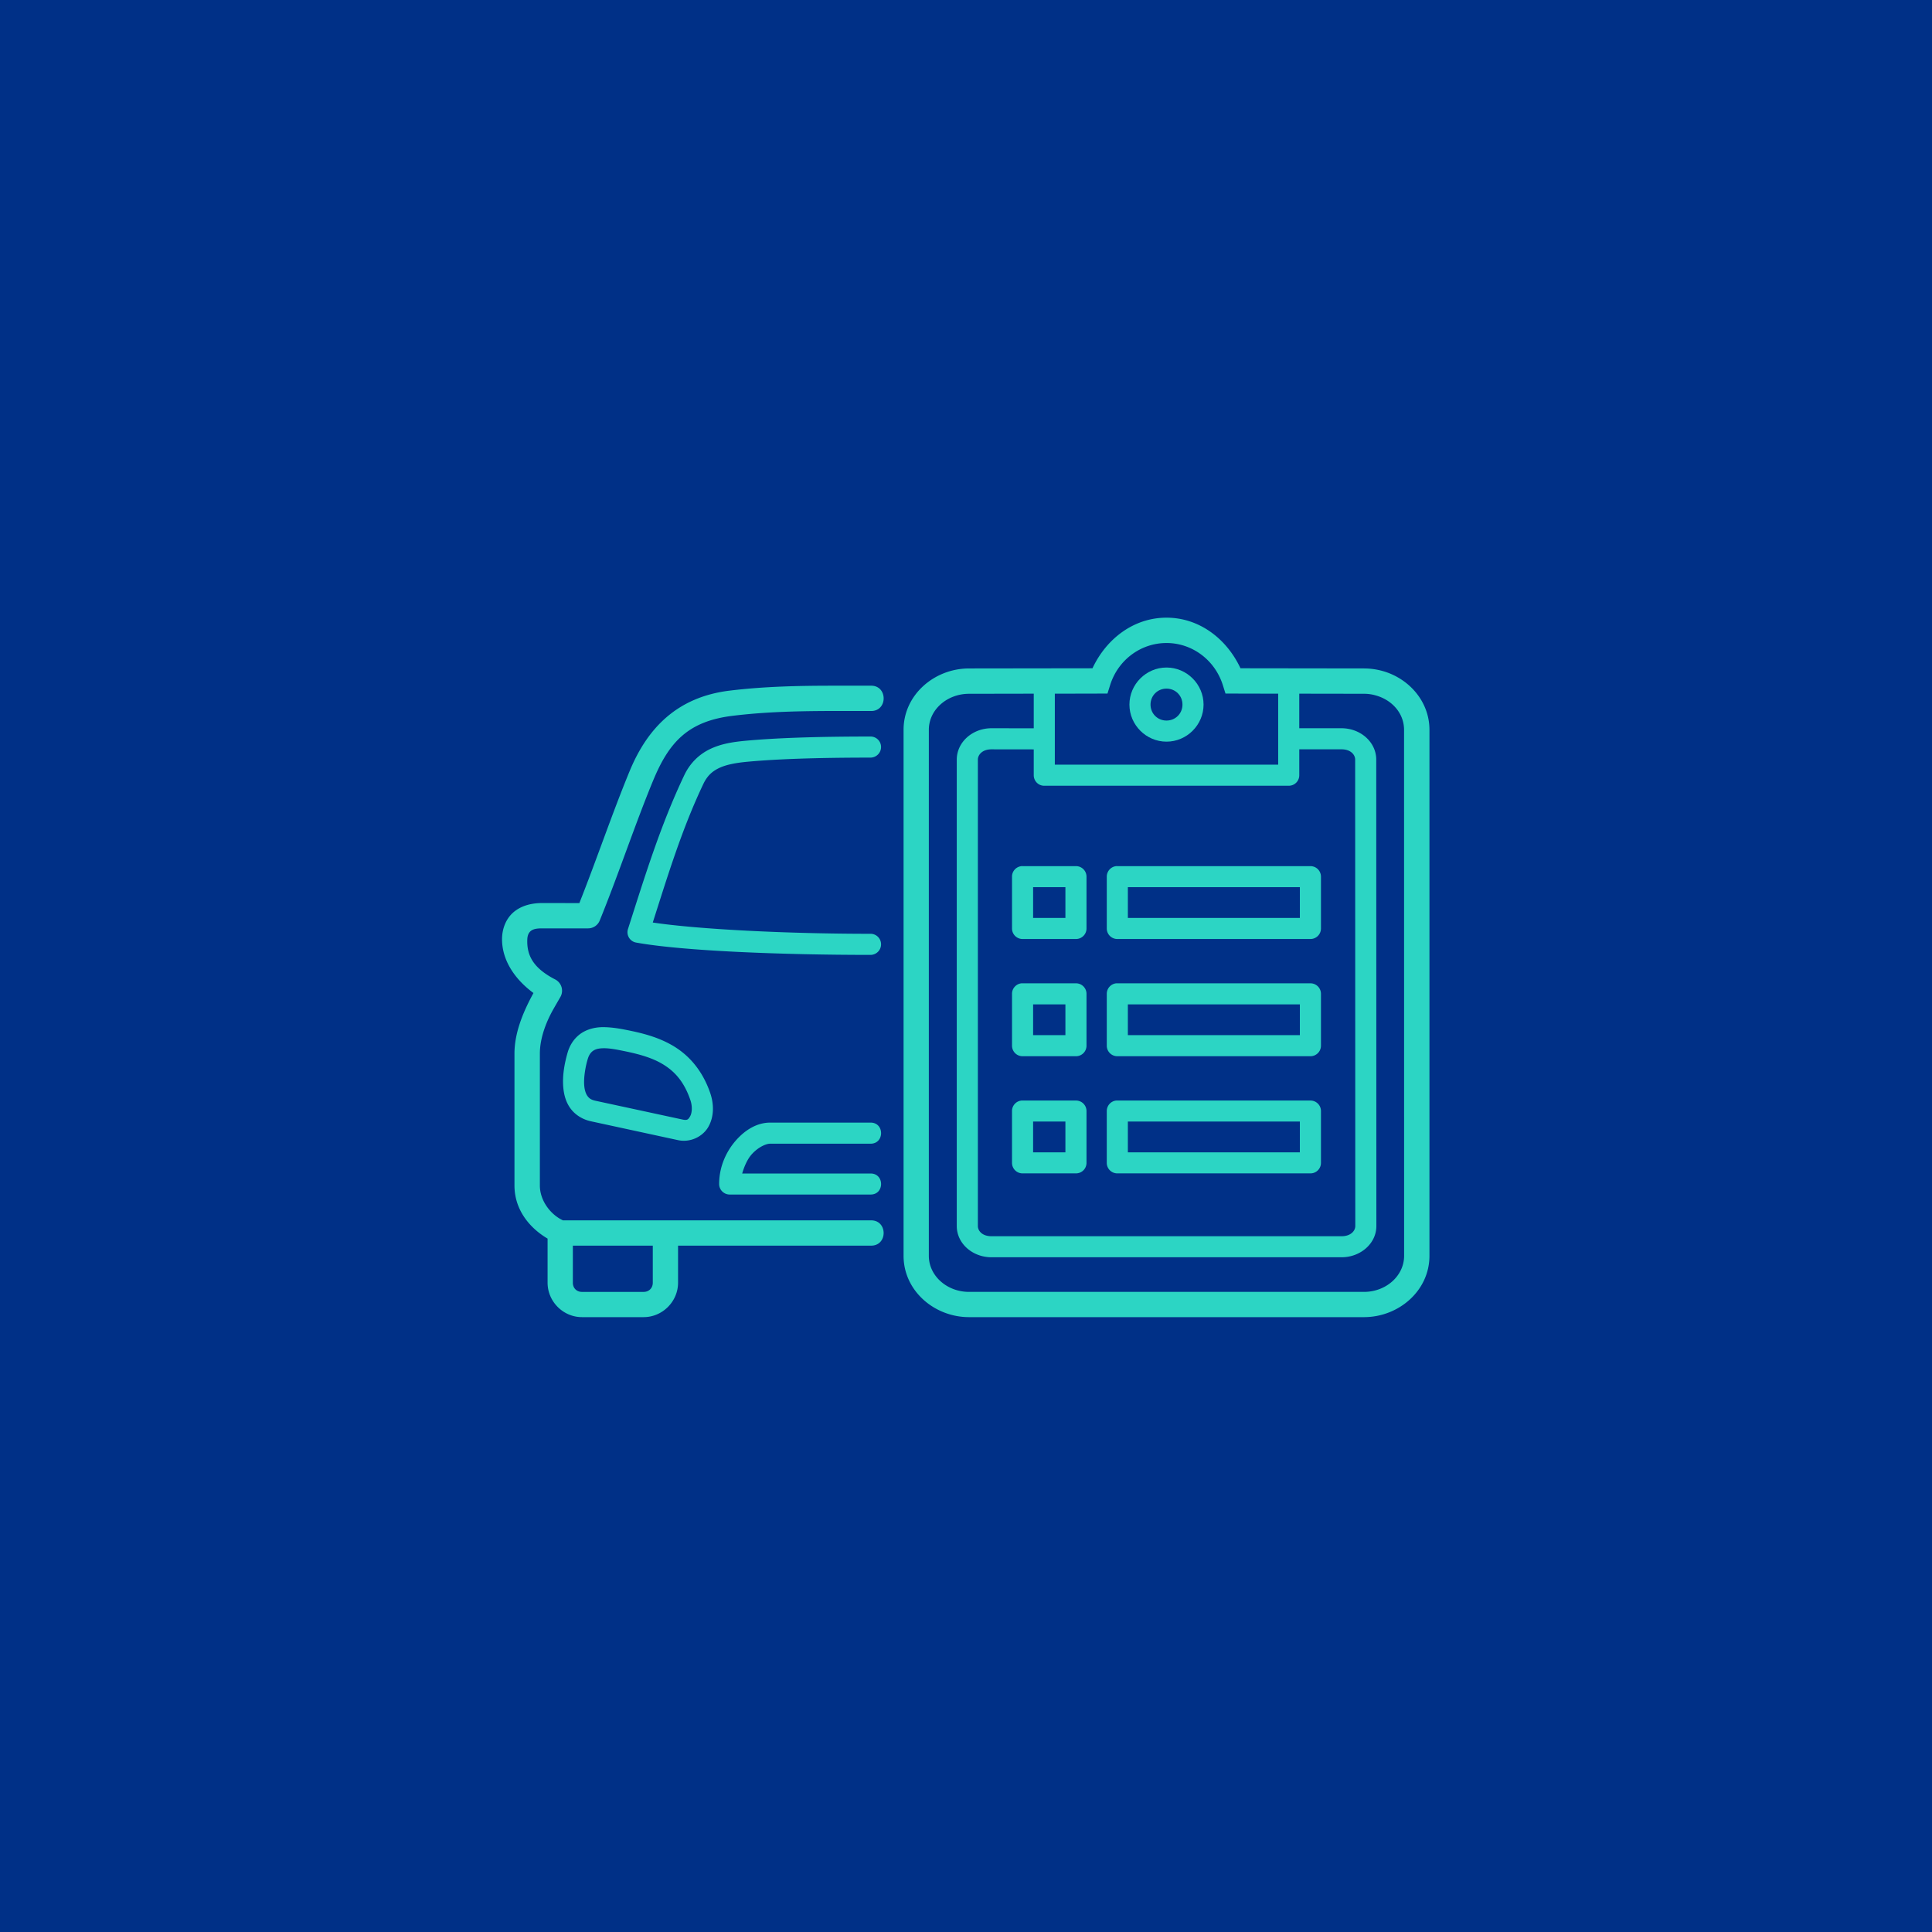 <svg xmlns="http://www.w3.org/2000/svg" width="685" height="685" fill="none" viewBox="0 0 685 685"><path fill="#003087" d="M0 0h685v685H0z"/><g fill="#2CD5C4" fill-rule="evenodd" clip-path="url(#a)" clip-rule="evenodd"><path d="M413.587 244.151c3.167 0 5.663 2.488 5.663 5.663 0 3.176-2.496 5.663-5.663 5.663-3.176 0-5.663-2.487-5.663-5.663 0-3.175 2.487-5.663 5.663-5.663Zm0-7.477c-7.21 0-13.142 5.932-13.142 13.141 0 7.21 5.932 13.142 13.142 13.142 7.21 0 13.141-5.932 13.141-13.142-.001-7.21-5.933-13.141-13.141-13.141Z"/><path d="m351.545 265.678 14.975.02v9.162c0 2.06 1.665 3.75 3.73 3.73h86.665a3.72 3.72 0 0 0 2.655-1.081 3.711 3.711 0 0 0 1.095-2.649v-9.186h14.975c3.338 0 4.84 1.997 4.84 3.642l.044 165.39c0 1.648-1.546 3.606-4.883 3.606H351.549c-3.338 0-4.841-1.958-4.841-3.606l-.001-165.386c-.004-1.626 1.498-3.643 4.836-3.643h.002v.001Zm14.976-19.733v12.275l-14.975-.02c-6.754 0-12.319 4.94-12.319 11.12v165.39c0 6.181 5.584 11.061 12.319 11.061h124.092c6.739 0 12.359-4.883 12.359-11.061l-.044-165.389c0-6.18-5.557-11.12-12.319-11.12h-14.975v-12.256l22.948.036c1.46 0 2.883.205 4.223.602 5.848 1.645 9.985 6.421 9.985 12.19l.02 186.481c0 7.106-6.426 12.792-14.233 12.792H343.574c-7.803 0-14.252-5.682-14.252-12.792V258.756c0-7.102 6.449-12.77 14.252-12.77l22.947-.041Zm47.063-17.962c9.044 0 17.071 5.932 19.935 14.79l.985 3.132 18.681.044v25.166l-79.189.001V245.95l18.662-.044.985-3.132c2.847-8.882 10.897-14.79 19.942-14.79h-.001v-.001Zm-26.242 8.962-43.768.059c-12.274 0-23.209 9.332-23.209 21.75V445.25c0 12.42 10.935 21.749 23.209 21.749h140.037c12.275 0 23.21-9.329 23.21-21.749V258.774c0-10.092-7.289-18.226-16.534-20.845a24.699 24.699 0 0 0-6.676-.929l-43.788-.059C434.924 226.497 425.243 219 413.585 219c-11.638.003-21.339 7.477-26.242 17.945h-.001Z"/><path d="M366.295 314.548h11.452v10.918h-11.452v-10.918Zm-4.098-7.454c-1.917.185-3.4 1.791-3.38 3.73V329.2a3.718 3.718 0 0 0 2.302 3.445c.452.188.937.284 1.427.284h18.95a3.733 3.733 0 0 0 3.73-3.729v-18.377a3.733 3.733 0 0 0-3.73-3.73h-18.95a1.075 1.075 0 0 0-.349.001Zm37.691 7.454h60.981v10.918h-60.981v-10.918Zm-4.117-7.454c-1.913.185-3.357 1.815-3.357 3.73V329.2a3.734 3.734 0 0 0 2.317 3.448c.455.187.941.282 1.432.281h68.462a3.729 3.729 0 0 0 3.729-3.729v-18.377a3.742 3.742 0 0 0-1.091-2.638 3.74 3.74 0 0 0-2.638-1.092H396.16a1.256 1.256 0 0 0-.387 0l-.002.001Zm-29.476 49.02h11.452v10.899h-11.452v-10.899Zm-4.098-7.478c-1.917.185-3.4 1.815-3.38 3.729v18.392a3.742 3.742 0 0 0 1.091 2.639 3.734 3.734 0 0 0 2.638 1.094h18.95a3.731 3.731 0 0 0 3.73-3.733v-18.392a3.734 3.734 0 0 0-3.73-3.729h-19.299Zm37.691 7.478h60.981v10.899h-60.981v-10.899Zm-4.117-7.478a3.753 3.753 0 0 0-3.357 3.729v18.392a3.733 3.733 0 0 0 2.317 3.452 3.74 3.74 0 0 0 1.432.281h68.462a3.735 3.735 0 0 0 3.729-3.733v-18.392a3.733 3.733 0 0 0-1.092-2.637 3.737 3.737 0 0 0-2.637-1.092h-68.854Zm-29.476 49.018h11.452v10.915h-11.452v-10.915Zm-4.098-7.454c-1.917.186-3.4 1.791-3.38 3.73v18.368c0 2.06 1.664 3.73 3.729 3.73h18.95a3.724 3.724 0 0 0 2.638-1.092 3.733 3.733 0 0 0 1.092-2.638V393.93c0-2.06-1.673-3.73-3.73-3.73h-19.299Zm37.691 7.455h60.981v10.915h-60.981v-10.915Zm-4.117-7.454c-1.913.186-3.357 1.816-3.357 3.73v18.368c0 2.06 1.673 3.73 3.749 3.73h68.462a3.72 3.72 0 0 0 3.446-2.302c.188-.453.284-.938.283-1.428v-18.368c0-2.06-1.665-3.73-3.729-3.73H396.16a1.32 1.32 0 0 0-.387 0h-.002Zm-181.83-18.541c1.586-.036 3.627.249 6.158.764 5.315 1.048 10.487 2.281 14.706 4.776 4.223 2.496 7.644 6.094 9.93 12.706.886 2.535.582 4.796-.059 5.912-.644 1.111-.993 1.486-2.72 1.111l-30.813-6.648c-1.6-.352-2.261-.886-2.843-1.673-.553-.758-.985-1.977-1.135-3.5-.305-3.049.455-7.165 1.278-9.803.968-3.044 3.033-3.601 5.5-3.645h-.002Zm.084-7.478c-3.563-.036-6.632 1.012-8.795 2.803-2.163 1.788-3.38 4.117-3.998 6.28-.866 3.069-1.978 7.786-1.483 12.607.25 2.409.906 4.919 2.515 7.122 1.601 2.202 4.18 3.911 7.289 4.571l30.833 6.676c4.41.949 8.794-1.254 10.772-4.714 1.958-3.465 2.1-7.787.637-12.054-2.8-8.114-7.66-13.43-13.204-16.704-5.52-3.254-11.53-4.634-17.032-5.706-2.88-.568-5.332-.857-7.535-.881h.001Z"/><path d="M203.11 441.653h28.34v13.142c0 1.894-1.36 3.254-3.239 3.254H206.34c-1.871 0-3.232-1.34-3.232-3.254l.002-13.142Zm92.912-198.536c-12.48 0-24.799.226-37.361 1.752-18.682 2.29-29.141 13.394-35.386 28.445-6.137 14.848-11.883 31.841-17.86 46.881l-13.12-.019c-3.954 0-7.58.965-10.297 3.318-2.7 2.369-3.998 5.951-3.998 9.51 0 7.107 4.096 13.861 11.14 19.077l-.716 1.332c-3.358 6.387-6.016 13.243-6.016 20.168v46.73c0 8.526 5.252 15.015 11.741 18.844v15.632c0 6.695 5.537 12.211 12.191 12.211h21.873c6.655 0 12.196-5.517 12.196-12.211v-13.141h68.194c6.26.285 6.26-9.226 0-8.957l-108.993.001c-4.33-1.997-8.198-6.924-8.198-12.381v-46.727c0-5.976 2.594-11.928 4.86-15.901.803-1.405 2.432-4.223 2.432-4.223a4.494 4.494 0 0 0 .383-3.5 4.485 4.485 0 0 0-2.261-2.701c-7.866-4.053-10.112-8.624-9.866-14.252.17-3.623 2.862-3.848 5.335-3.848h16.209a4.454 4.454 0 0 0 4.14-2.8c6.553-16.086 12.608-34.357 18.932-49.622 5.584-13.489 12.275-21.007 28.176-22.94 15.94-1.959 31.862-1.71 48.857-1.71 6.259.285 6.259-9.225 0-8.965-4.23-.002-8.41-.002-12.589-.002h.003l-.001-.001Z"/><path d="M273.054 398.028c-4.734 0-9.02 2.678-12.354 6.569-3.318 3.875-5.726 9.211-5.726 15.201 0 2.06 1.688 3.73 3.749 3.73h49.886c5.045.083 5.045-7.533 0-7.454l-45.464-.002c.68-2.369 1.771-4.919 3.215-6.611 2.266-2.638 5.168-3.955 6.69-3.955h35.556c5.045.064 5.045-7.557 0-7.478h-35.552Zm35.55-136.887c-19.899 0-34.259.557-44.491 1.522-4.16.396-8.277 1.013-12.113 2.804-3.828 1.772-7.249 4.86-9.392 9.392-8.545 17.981-14.13 36.368-19.958 54.54-.68 2.14.68 4.409 2.906 4.796 16.494 2.986 51.675 4.366 83.045 4.366a3.76 3.76 0 0 0 2.673-1.087 3.747 3.747 0 0 0 1.112-2.662c0-2.076-1.709-3.769-3.785-3.73-29.393 0-60.904-1.566-77.157-3.998 5.315-16.64 10.36-33.203 17.893-49.055 1.444-3.053 3.274-4.634 5.81-5.81 2.53-1.154 5.825-1.75 9.66-2.12 9.843-.928 24.032-1.486 43.789-1.486a3.76 3.76 0 0 0 2.673-1.087 3.747 3.747 0 0 0 1.112-2.662 3.702 3.702 0 0 0-1.106-2.655 3.726 3.726 0 0 0-2.671-1.07v.002Z"/></g><defs><clipPath id="a"><path fill="#fff" d="M178 219h329v248H178z"/></clipPath></defs></svg>